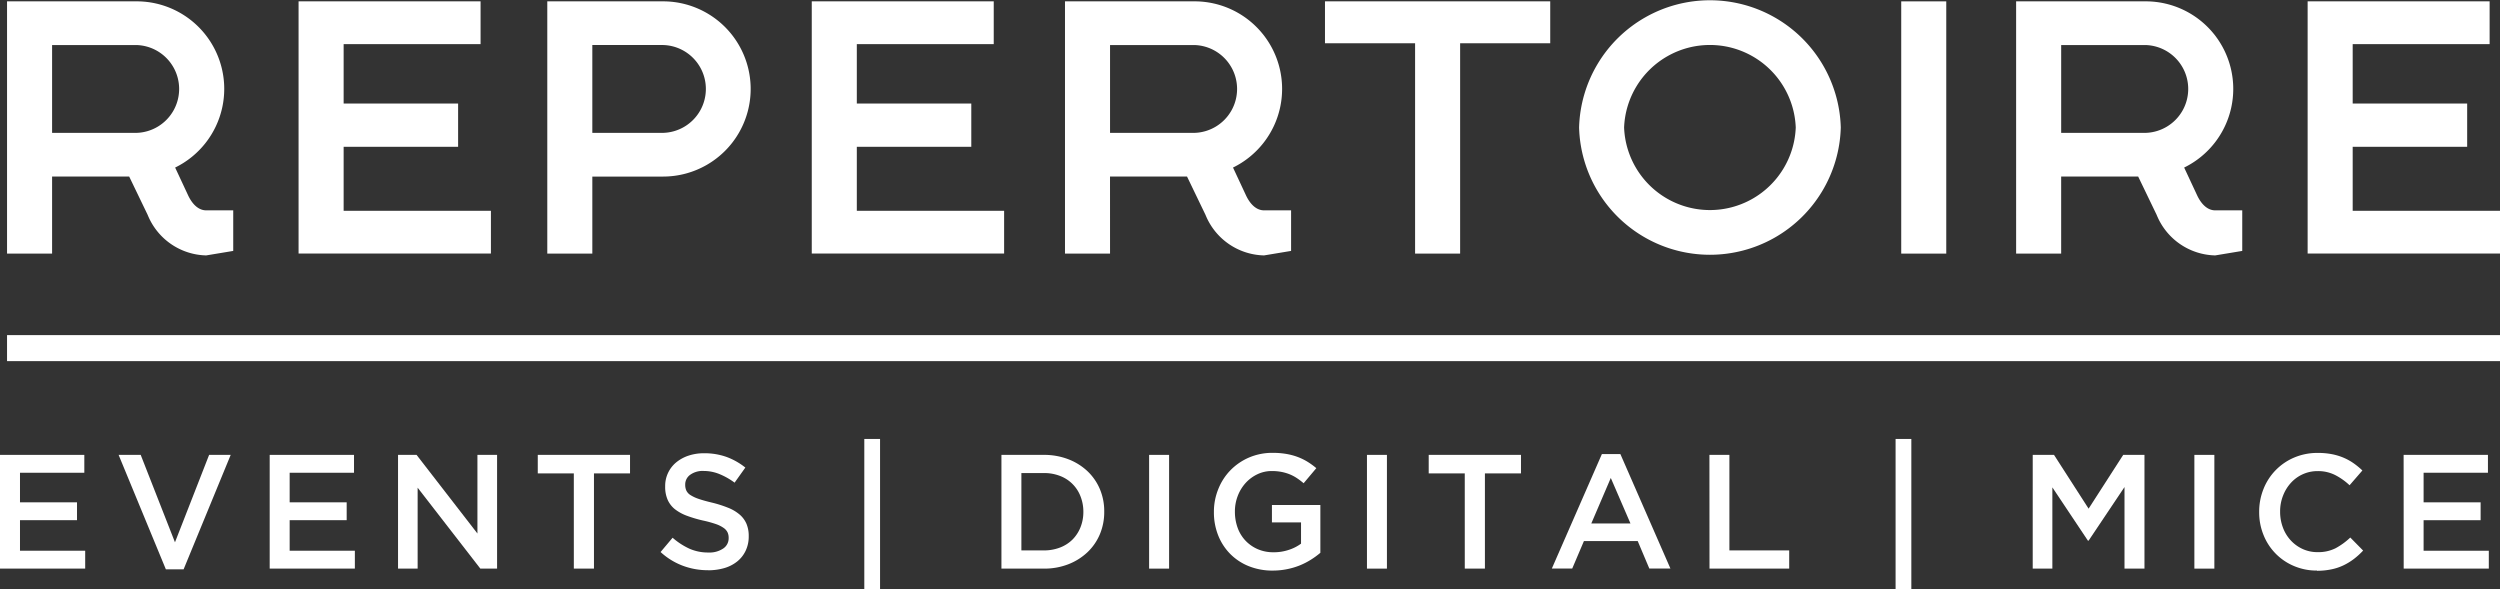 <svg xmlns="http://www.w3.org/2000/svg" width="172.523" height="40.675" viewBox="0 0 172.523 40.675">
  <rect x="0" y="0" width="172.523" height="40.675" fill="#333333" stroke="none"/>
  <g id="Group_90" data-name="Group 90" transform="translate(0 725.05)">
    <g id="Repertoire_Logo" data-name="Repertoire Logo" transform="translate(0 -725.05)">
      <path id="Path_67" data-name="Path 67" d="M14.009,39.489H10.9V22.08h8.922A6.042,6.042,0,0,1,22.5,33.55l.9,1.927c.31.653.747,1.026,1.243,1.026h1.866v2.8l-1.866.31a4.466,4.466,0,0,1-4.04-2.8l-1.274-2.642H14.009Zm5.813-8.332a3.032,3.032,0,0,0,0-6.062H14.009v6.062Z" transform="translate(-10.414 -21.987)" fill="#fff"/>
      <path id="Path_68" data-name="Path 68" d="M474.5,22.08v2.953h-9.45v4.1h7.9v2.984h-7.9v4.415h10.164v2.952H461.94V22.08Z" transform="translate(-441.336 -21.987)" fill="#fff"/>
      <path id="Path_69" data-name="Path 69" d="M849.878,34.172v5.316H846.77V22.08h7.989a6.046,6.046,0,1,1,0,12.092Zm4.881-3.016a3.032,3.032,0,0,0,0-6.062h-4.881v6.062Z" transform="translate(-809.002 -21.987)" fill="#fff"/>
      <path id="Path_70" data-name="Path 70" d="M1268.528,22.08v2.953h-9.449v4.1h7.9v2.984h-7.9v4.415h10.165v2.952H1255.97V22.08Z" transform="translate(-1199.951 -21.987)" fill="#fff"/>
      <path id="Path_71" data-name="Path 71" d="M1650.859,39.489h-3.109V22.08h8.922a6.042,6.042,0,0,1,2.673,11.47l.9,1.927c.31.653.746,1.026,1.242,1.026h1.866v2.8l-1.866.31a4.468,4.468,0,0,1-4.041-2.8l-1.274-2.642h-5.315Zm5.813-8.332a3.032,3.032,0,0,0,0-6.062h-5.813v6.062Z" transform="translate(-1574.256 -21.987)" fill="#fff"/>
      <path id="Path_72" data-name="Path 72" d="M2056.2,39.507V24.99h-6.218V22.1h15.544v2.89h-6.218V39.507Z" transform="translate(-1958.546 -22.006)" fill="#fff"/>
      <path id="Path_73" data-name="Path 73" d="M2461.239,28.8a9.033,9.033,0,0,1-18.059,0,9.033,9.033,0,0,1,18.059,0m-14.953,0a5.927,5.927,0,0,0,11.845,0,5.927,5.927,0,0,0-11.845,0Z" transform="translate(-2334.208 -20)" fill="#fff"/>
      <rect id="Rectangle_45" data-name="Rectangle 45" width="3.108" height="17.407" transform="translate(131.202 0.094)" fill="#fff"/>
      <path id="Path_74" data-name="Path 74" d="M3122.459,39.489h-3.109V22.08h8.922a6.042,6.042,0,0,1,2.674,11.47l.9,1.927c.31.653.746,1.026,1.242,1.026h1.867v2.8l-1.867.31a4.467,4.467,0,0,1-4.041-2.8l-1.274-2.642h-5.315v5.316Zm5.813-8.332a3.032,3.032,0,0,0,0-6.062h-5.813v6.062Z" transform="translate(-2980.219 -21.987)" fill="#fff"/>
      <path id="Path_75" data-name="Path 75" d="M3582.939,22.08v2.953h-9.45v4.1h7.9v2.984h-7.9v4.415h10.166v2.952H3570.38V22.08Z" transform="translate(-3411.132 -21.987)" fill="#fff"/>
      <path id="Path_76" data-name="Path 76" d="M0,723.8H5.819v1.233H1.379v2.041H5.314v1.232H1.379v2.108h4.5v1.233H0Z" transform="translate(0 -692.409)" fill="#fff"/>
      <path id="Path_77" data-name="Path 77" d="M183.5,723.8h1.525l2.365,6.032,2.356-6.032h1.49l-3.251,7.9h-1.223Z" transform="translate(-175.315 -692.409)" fill="#fff"/>
      <path id="Path_78" data-name="Path 78" d="M417.27,723.8h5.819v1.233h-4.441v2.041h3.935v1.232h-3.935v2.108h4.5v1.233H417.27Z" transform="translate(-398.659 -692.409)" fill="#fff"/>
      <path id="Path_79" data-name="Path 79" d="M615.84,723.8h1.279l4.2,5.426V723.8h1.356v7.848h-1.155l-4.327-5.584v5.584H615.84Z" transform="translate(-588.372 -692.409)" fill="#fff"/>
      <path id="Path_80" data-name="Path 80" d="M834.528,725.078H832.04V723.8h6.367v1.278h-2.489v6.57h-1.389Z" transform="translate(-794.929 -692.409)" fill="#fff"/>
      <path id="Path_81" data-name="Path 81" d="M1025.323,729.381a4.95,4.95,0,0,1-1.737-.309,4.714,4.714,0,0,1-1.536-.947l.83-.987a4.792,4.792,0,0,0,1.161.757,3.169,3.169,0,0,0,1.316.263,1.685,1.685,0,0,0,1.015-.275.845.845,0,0,0,.376-.711v-.023a.9.9,0,0,0-.074-.376.806.806,0,0,0-.268-.308,2.134,2.134,0,0,0-.538-.269,7.744,7.744,0,0,0-.893-.245,8.865,8.865,0,0,1-1.116-.331,3.065,3.065,0,0,1-.818-.449,1.732,1.732,0,0,1-.5-.644,2.2,2.2,0,0,1-.174-.919v-.023a2.105,2.105,0,0,1,.757-1.643,2.641,2.641,0,0,1,.845-.465,3.306,3.306,0,0,1,1.077-.168,4.5,4.5,0,0,1,1.553.253,4.632,4.632,0,0,1,1.3.734l-.741,1.042a4.8,4.8,0,0,0-1.064-.6,2.878,2.878,0,0,0-1.066-.207,1.468,1.468,0,0,0-.942.269.817.817,0,0,0-.336.662v.023a.933.933,0,0,0,.079.4.752.752,0,0,0,.291.314,2.561,2.561,0,0,0,.571.263c.239.083.55.168.931.259a8.139,8.139,0,0,1,1.086.348,2.806,2.806,0,0,1,.791.465,1.747,1.747,0,0,1,.476.638,2.137,2.137,0,0,1,.158.847v.022a2.257,2.257,0,0,1-.209.987,2.086,2.086,0,0,1-.576.74,2.547,2.547,0,0,1-.884.46,3.923,3.923,0,0,1-1.133.156" transform="translate(-976.464 -690.03)" fill="#fff"/>
      <rect id="Rectangle_46" data-name="Rectangle 46" width="1.087" height="10.383" transform="translate(59.645 30.292)" fill="#fff"/>
      <path id="Path_82" data-name="Path 82" d="M1549.42,723.8h2.926a4.637,4.637,0,0,1,1.687.3,4.014,4.014,0,0,1,1.323.824,3.667,3.667,0,0,1,.858,1.24,3.9,3.9,0,0,1,.3,1.541v.022a3.933,3.933,0,0,1-.3,1.548,3.665,3.665,0,0,1-.858,1.244,4.07,4.07,0,0,1-1.323.83,4.566,4.566,0,0,1-1.687.3h-2.926Zm1.377,1.256v5.337h1.548a3.094,3.094,0,0,0,1.121-.2,2.472,2.472,0,0,0,.858-.55,2.524,2.524,0,0,0,.55-.842,2.83,2.83,0,0,0,.2-1.058v-.023a2.883,2.883,0,0,0-.2-1.066,2.435,2.435,0,0,0-1.408-1.4,3,3,0,0,0-1.121-.2H1550.8Z" transform="translate(-1480.312 -692.409)" fill="#fff"/>
      <rect id="Rectangle_47" data-name="Rectangle 47" width="1.379" height="7.849" transform="translate(79.299 31.391)" fill="#fff"/>
      <path id="Path_83" data-name="Path 83" d="M1882.24,728.9a4.368,4.368,0,0,1-1.671-.308,3.763,3.763,0,0,1-1.283-.852,3.817,3.817,0,0,1-.825-1.279,4.279,4.279,0,0,1-.291-1.6v-.022a4.138,4.138,0,0,1,.3-1.558,3.938,3.938,0,0,1,.836-1.3,3.987,3.987,0,0,1,1.282-.881,4.062,4.062,0,0,1,1.632-.325,5.5,5.5,0,0,1,.937.073,4.346,4.346,0,0,1,.779.205,4.023,4.023,0,0,1,.678.327,5.067,5.067,0,0,1,.623.451l-.875,1.041a4.941,4.941,0,0,0-.459-.348,2.789,2.789,0,0,0-.494-.264,3.091,3.091,0,0,0-.565-.168,3.519,3.519,0,0,0-.68-.062,2.289,2.289,0,0,0-1,.225,2.611,2.611,0,0,0-.806.6,2.832,2.832,0,0,0-.539.882,2.948,2.948,0,0,0-.2,1.068v.022a3.237,3.237,0,0,0,.19,1.124,2.536,2.536,0,0,0,.545.887,2.564,2.564,0,0,0,.84.584,2.687,2.687,0,0,0,1.092.213,3.224,3.224,0,0,0,1.048-.164,2.92,2.92,0,0,0,.848-.43v-1.469h-2.008v-1.2h3.342v3.3a5.644,5.644,0,0,1-.644.471,4.929,4.929,0,0,1-.763.393,4.81,4.81,0,0,1-.88.263,4.932,4.932,0,0,1-.987.1" transform="translate(-1794.399 -689.524)" fill="#fff"/>
      <rect id="Rectangle_48" data-name="Rectangle 48" width="1.378" height="7.849" transform="translate(94.333 31.391)" fill="#fff"/>
      <path id="Path_84" data-name="Path 84" d="M2212.988,725.078H2210.5V723.8h6.368v1.278h-2.489v6.57h-1.39Z" transform="translate(-2111.906 -692.409)" fill="#fff"/>
      <path id="Path_85" data-name="Path 85" d="M2404.454,722.54h1.276l3.454,7.9h-1.457l-.8-1.895h-3.713l-.807,1.895H2401Zm1.972,4.788-1.357-3.14-1.345,3.14Z" transform="translate(-2293.909 -691.205)" fill="#fff"/>
      <path id="Path_86" data-name="Path 86" d="M2644.84,723.8h1.378v6.593h4.127v1.255h-5.5Z" transform="translate(-2526.874 -692.409)" fill="#fff"/>
      <rect id="Rectangle_49" data-name="Rectangle 49" width="1.087" height="10.383" transform="translate(130.813 30.292)" fill="#fff"/>
      <path id="Path_87" data-name="Path 87" d="M3145.04,723.8h1.469l2.387,3.711,2.388-3.711h1.467v7.848h-1.378V726.02l-2.478,3.7h-.046l-2.454-3.678v5.606h-1.356Z" transform="translate(-3004.763 -692.409)" fill="#fff"/>
      <rect id="Rectangle_50" data-name="Rectangle 50" width="1.379" height="7.849" transform="translate(151.432 31.391)" fill="#fff"/>
      <path id="Path_88" data-name="Path 88" d="M3499.411,728.888a3.974,3.974,0,0,1-1.592-.314,3.868,3.868,0,0,1-2.1-2.141,4.136,4.136,0,0,1-.3-1.581v-.022a4.186,4.186,0,0,1,.3-1.576,3.916,3.916,0,0,1,2.114-2.164,4.088,4.088,0,0,1,1.637-.32,5.033,5.033,0,0,1,.981.089,4.019,4.019,0,0,1,.813.25,3.835,3.835,0,0,1,.684.383,5.429,5.429,0,0,1,.594.489l-.885,1.02a4.375,4.375,0,0,0-1-.707,2.6,2.6,0,0,0-1.2-.269,2.46,2.46,0,0,0-1.036.219,2.489,2.489,0,0,0-.82.6,2.8,2.8,0,0,0-.537.881,2.933,2.933,0,0,0-.2,1.08v.022a3.064,3.064,0,0,0,.19,1.084,2.643,2.643,0,0,0,.538.888,2.559,2.559,0,0,0,.825.6,2.441,2.441,0,0,0,1.036.218,2.645,2.645,0,0,0,1.234-.268,4.691,4.691,0,0,0,1.019-.741l.887.9a5.14,5.14,0,0,1-.634.577,4.137,4.137,0,0,1-.712.437,3.609,3.609,0,0,1-.836.281,4.835,4.835,0,0,1-1,.1" transform="translate(-3339.515 -689.514)" fill="#fff"/>
      <path id="Path_89" data-name="Path 89" d="M3718.89,723.8h5.819v1.233h-4.44v2.041h3.935v1.232h-3.935v2.108h4.5v1.233h-5.874Z" transform="translate(-3553.018 -692.409)" fill="#fff"/>
      <rect id="Rectangle_51" data-name="Rectangle 51" width="172.037" height="1.795" transform="translate(0.486 23.126)" fill="#fff"/>
    </g>
  </g>
</svg>
